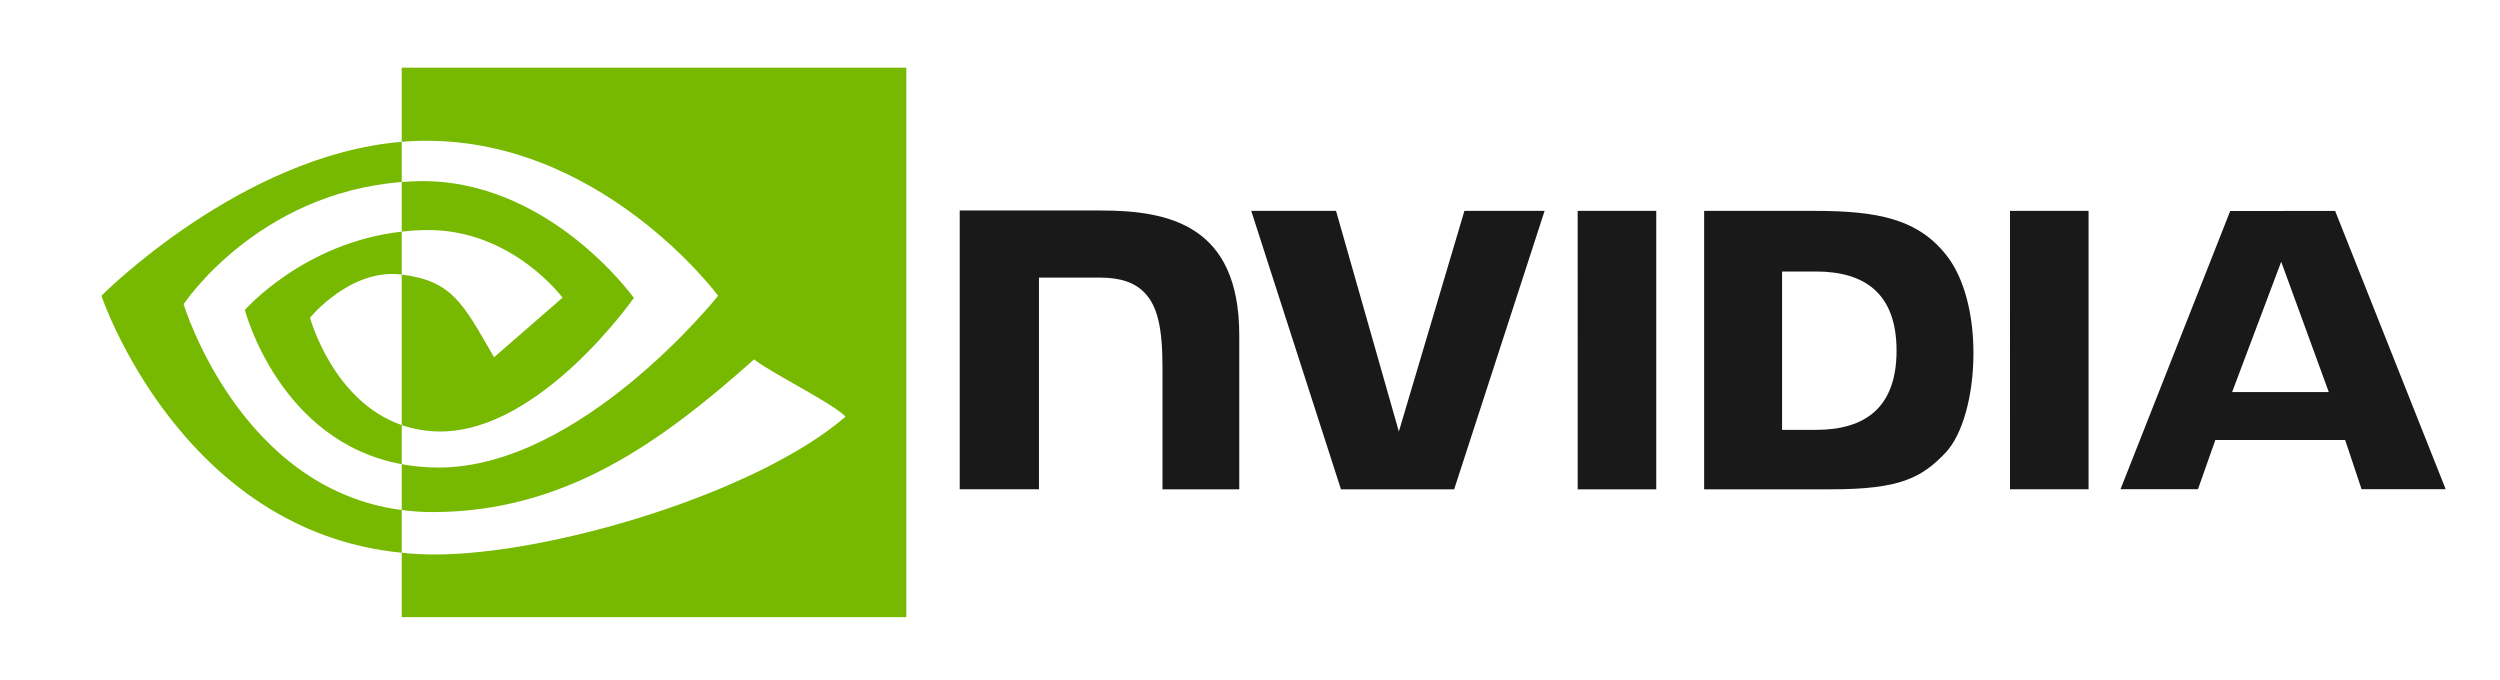 <svg version="1.2" xmlns="http://www.w3.org/2000/svg" viewBox="0 0 1500 408" width="1500" height="408">
	<title>NVIDIA</title>
	<style>
		.s0 { fill: #1a1919 } 
		.s1 { fill: #76b900 } 
	</style>
	<g>
		<path fill-rule="evenodd" class="s0" d="m993.75 126.53v167.05h-47.13l-0.02-167.05c0 0 47.15 0 47.15 0zm-333.29-0.23c41.1 0 83.1 8.9 83.1 74.86v92.42h-46.07v-73.45c0-23.46-3.04-36.29-10.5-44.24-5.88-6.28-14.56-9.32-26.77-9.32l-36.84-0.01v127.02h-47.55v-167.28c0 0 84.63 0 84.63 0zm428.18 0.23c37.55 0 62.71 4.56 80.18 27.89 9.69 13.04 15.25 33.99 15.25 57.47 0 25.6-6.57 49.03-16.73 59.71-14.38 15.2-27.67 21.98-68.4 21.98h-76.45v-167.05zm-19.4 131.39h20.27c29.4 0 48.42-13.21 48.42-47.51 0-34.29-19.02-47.51-48.42-47.51h-20.27c0 0.01 0 95.02 0 95.02zm-142.48-131.39l-54.26 167.05h-67.93l-53.83-167.05 50.88 0.01 37.69 132.39 39.34-132.4c0 0 48.11 0 48.11 0zm279.23 0l47.15 0.01v167.04h-47.14zm195.1 0.04l66.32 166.95h-50.47l-9.85-29.51h-77.89l-10.41 29.51h-46.48l65.82-166.93c0 0 62.96-0.02 62.96-0.02zm-61.82 108.68h58l-28.55-78.21z"/>
		<path fill-rule="evenodd" class="s1" d="m543.79 40.61v329.68h-302.75v-38.64q2.45 0.25 4.89 0.45 2.45 0.19 4.91 0.32 2.45 0.13 4.91 0.2 2.45 0.07 4.91 0.08c70.07 0 193.66-36.91 246.7-82.72-7.78-8.14-45.65-26.72-54.89-34.36-55.78 49.66-113.38 91.63-193.04 91.63-6.38 0-12.49-0.46-18.39-1.23v-27.5c6.9 1.26 14.24 2.01 22.09 2.01 85.59 0 167.75-103.07 167.75-103.07 0 0-71.53-96.71-181.32-92.89q-4.27 0.17-8.52 0.52v-44.48c0 0 302.75 0 302.75 0zm-302.75 98.37v-29.78q1.06-0.07 2.13-0.14 1.06-0.07 2.13-0.13 1.06-0.05 2.13-0.1 1.06-0.04 2.13-0.08c78.95-2.56 130.75 69.99 130.75 69.99 0 0-55.95 80.15-115.93 80.15-8.64 0-16.37-1.43-23.34-3.84v-90.31c30.74 3.83 36.91 17.84 55.4 49.61l41.09-35.74c0 0-29.99-40.59-80.56-40.59-5.51 0-10.77 0.39-15.93 0.96zm0 167.04v25.63c-132.83-12.93-180.19-154.19-180.19-154.19 0 0 83.62-84.37 180.19-92.37v24.11c-87.19 6.87-130.85 73.34-130.85 73.34 0 0 33.38 110.82 130.85 123.48zm-55.03-115.4c0 0 24.09-29.71 54.92-25.89q0.05 0.01 0.11 0.01v-25.76c-58.75 6.56-94.12 46.99-94.12 46.99 0 0 20.45 79 94.12 92.55v-23.47c-41.54-14.4-55.03-64.43-55.03-64.43z"/>
	</g>
</svg>